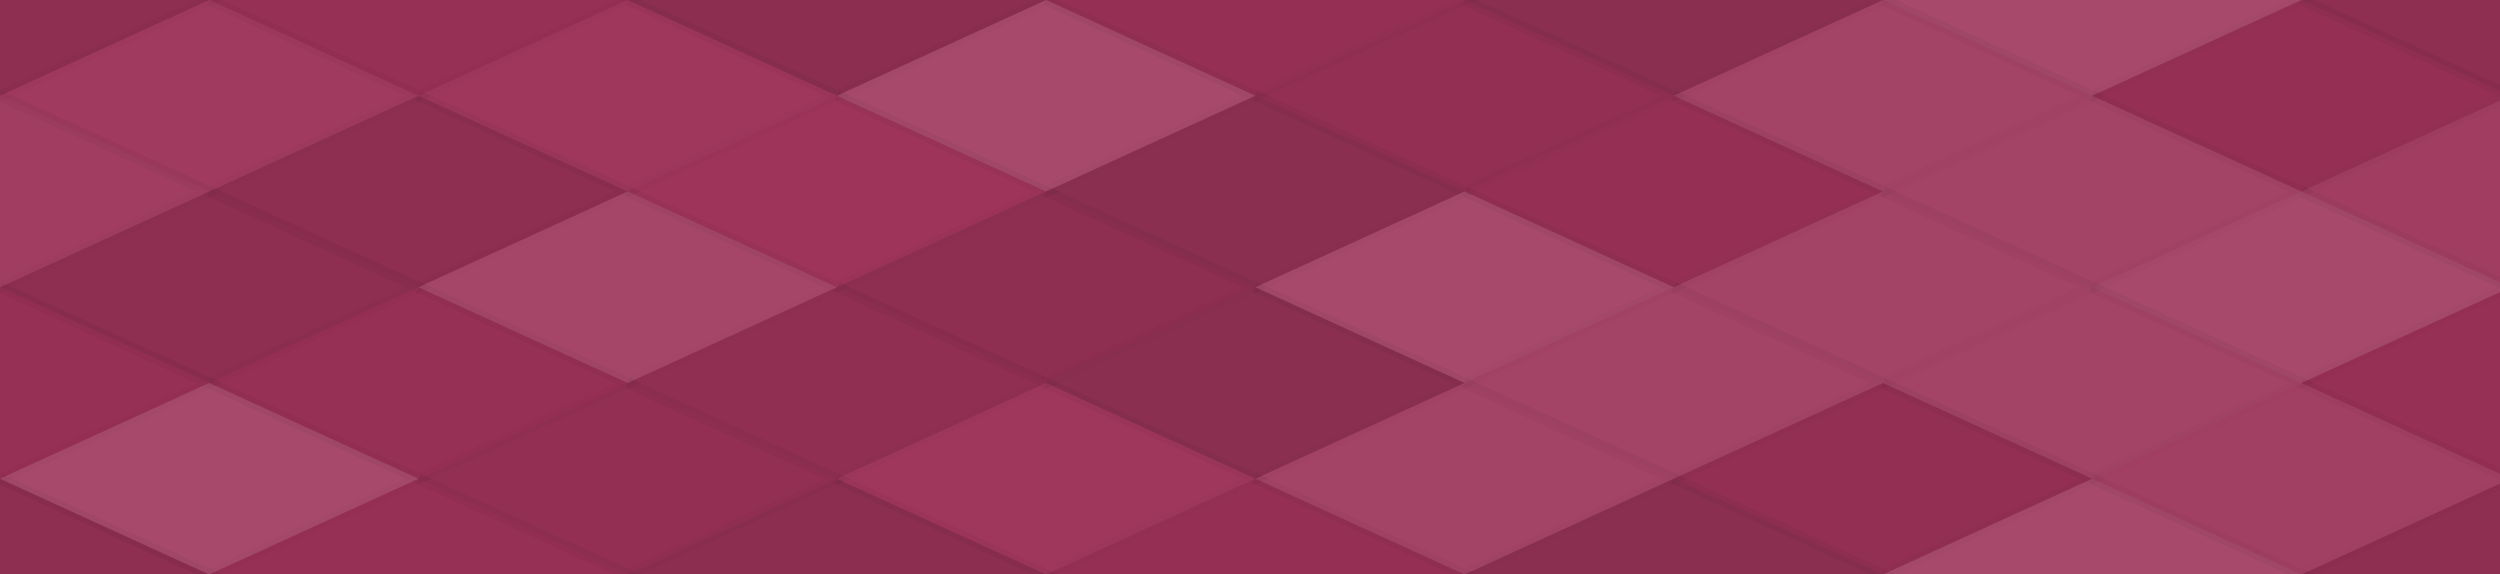 <svg xmlns="http://www.w3.org/2000/svg" width="235" height="54" viewbox="0 0 235 54" preserveAspectRatio="none"><rect x="0" y="0" width="100%" height="100%" fill="rgb(157, 49, 88)" /><polyline points="19.667, 0, 39.333, 9, 19.667, 18, 0, 9" fill="#222" fill-opacity="0.115" stroke="#000" stroke-opacity="0.02" transform="translate(-19.667, -9)" /><polyline points="19.667, 0, 39.333, 9, 19.667, 18, 0, 9" fill="#222" fill-opacity="0.115" stroke="#000" stroke-opacity="0.02" transform="translate(216.333, -9)" /><polyline points="19.667, 0, 39.333, 9, 19.667, 18, 0, 9" fill="#222" fill-opacity="0.115" stroke="#000" stroke-opacity="0.02" transform="translate(-19.667, 45)" /><polyline points="19.667, 0, 39.333, 9, 19.667, 18, 0, 9" fill="#222" fill-opacity="0.115" stroke="#000" stroke-opacity="0.02" transform="translate(216.333, 45)" /><polyline points="19.667, 0, 39.333, 9, 19.667, 18, 0, 9" fill="#222" fill-opacity="0.046" stroke="#000" stroke-opacity="0.02" transform="translate(19.667, -9)" /><polyline points="19.667, 0, 39.333, 9, 19.667, 18, 0, 9" fill="#222" fill-opacity="0.046" stroke="#000" stroke-opacity="0.02" transform="translate(19.667, 45)" /><polyline points="19.667, 0, 39.333, 9, 19.667, 18, 0, 9" fill="#222" fill-opacity="0.133" stroke="#000" stroke-opacity="0.02" transform="translate(59, -9)" /><polyline points="19.667, 0, 39.333, 9, 19.667, 18, 0, 9" fill="#222" fill-opacity="0.133" stroke="#000" stroke-opacity="0.02" transform="translate(59, 45)" /><polyline points="19.667, 0, 39.333, 9, 19.667, 18, 0, 9" fill="#222" fill-opacity="0.063" stroke="#000" stroke-opacity="0.02" transform="translate(98.333, -9)" /><polyline points="19.667, 0, 39.333, 9, 19.667, 18, 0, 9" fill="#222" fill-opacity="0.063" stroke="#000" stroke-opacity="0.02" transform="translate(98.333, 45)" /><polyline points="19.667, 0, 39.333, 9, 19.667, 18, 0, 9" fill="#222" fill-opacity="0.15" stroke="#000" stroke-opacity="0.02" transform="translate(137.667, -9)" /><polyline points="19.667, 0, 39.333, 9, 19.667, 18, 0, 9" fill="#222" fill-opacity="0.15" stroke="#000" stroke-opacity="0.02" transform="translate(137.667, 45)" /><polyline points="19.667, 0, 39.333, 9, 19.667, 18, 0, 9" fill="#ddd" fill-opacity="0.141" stroke="#000" stroke-opacity="0.02" transform="translate(177, -9)" /><polyline points="19.667, 0, 39.333, 9, 19.667, 18, 0, 9" fill="#ddd" fill-opacity="0.141" stroke="#000" stroke-opacity="0.02" transform="translate(177, 45)" /><polyline points="19.667, 0, 39.333, 9, 19.667, 18, 0, 9" fill="#ddd" fill-opacity="0.055" stroke="#000" stroke-opacity="0.02" transform="translate(0, 0)" /><polyline points="19.667, 0, 39.333, 9, 19.667, 18, 0, 9" fill="#ddd" fill-opacity="0.055" stroke="#000" stroke-opacity="0.02" transform="translate(236, 0)" /><polyline points="19.667, 0, 39.333, 9, 19.667, 18, 0, 9" fill="#ddd" fill-opacity="0.037" stroke="#000" stroke-opacity="0.02" transform="translate(39.333, 0)" /><polyline points="19.667, 0, 39.333, 9, 19.667, 18, 0, 9" fill="#ddd" fill-opacity="0.141" stroke="#000" stroke-opacity="0.02" transform="translate(78.667, 0)" /><polyline points="19.667, 0, 39.333, 9, 19.667, 18, 0, 9" fill="#222" fill-opacity="0.081" stroke="#000" stroke-opacity="0.02" transform="translate(118, 0)" /><polyline points="19.667, 0, 39.333, 9, 19.667, 18, 0, 9" fill="#ddd" fill-opacity="0.107" stroke="#000" stroke-opacity="0.02" transform="translate(157.333, 0)" /><polyline points="19.667, 0, 39.333, 9, 19.667, 18, 0, 9" fill="#222" fill-opacity="0.063" stroke="#000" stroke-opacity="0.02" transform="translate(196.667, 0)" /><polyline points="19.667, 0, 39.333, 9, 19.667, 18, 0, 9" fill="#ddd" fill-opacity="0.072" stroke="#000" stroke-opacity="0.02" transform="translate(-19.667, 9)" /><polyline points="19.667, 0, 39.333, 9, 19.667, 18, 0, 9" fill="#ddd" fill-opacity="0.072" stroke="#000" stroke-opacity="0.02" transform="translate(216.333, 9)" /><polyline points="19.667, 0, 39.333, 9, 19.667, 18, 0, 9" fill="#222" fill-opacity="0.115" stroke="#000" stroke-opacity="0.02" transform="translate(19.667, 9)" /><polyline points="19.667, 0, 39.333, 9, 19.667, 18, 0, 9" fill="#ddd" fill-opacity="0.02" stroke="#000" stroke-opacity="0.02" transform="translate(59, 9)" /><polyline points="19.667, 0, 39.333, 9, 19.667, 18, 0, 9" fill="#222" fill-opacity="0.15" stroke="#000" stroke-opacity="0.02" transform="translate(98.333, 9)" /><polyline points="19.667, 0, 39.333, 9, 19.667, 18, 0, 9" fill="#222" fill-opacity="0.063" stroke="#000" stroke-opacity="0.02" transform="translate(137.667, 9)" /><polyline points="19.667, 0, 39.333, 9, 19.667, 18, 0, 9" fill="#ddd" fill-opacity="0.107" stroke="#000" stroke-opacity="0.02" transform="translate(177, 9)" /><polyline points="19.667, 0, 39.333, 9, 19.667, 18, 0, 9" fill="#222" fill-opacity="0.115" stroke="#000" stroke-opacity="0.02" transform="translate(0, 18)" /><polyline points="19.667, 0, 39.333, 9, 19.667, 18, 0, 9" fill="#222" fill-opacity="0.115" stroke="#000" stroke-opacity="0.02" transform="translate(236, 18)" /><polyline points="19.667, 0, 39.333, 9, 19.667, 18, 0, 9" fill="#ddd" fill-opacity="0.124" stroke="#000" stroke-opacity="0.02" transform="translate(39.333, 18)" /><polyline points="19.667, 0, 39.333, 9, 19.667, 18, 0, 9" fill="#222" fill-opacity="0.115" stroke="#000" stroke-opacity="0.02" transform="translate(78.667, 18)" /><polyline points="19.667, 0, 39.333, 9, 19.667, 18, 0, 9" fill="#ddd" fill-opacity="0.141" stroke="#000" stroke-opacity="0.02" transform="translate(118, 18)" /><polyline points="19.667, 0, 39.333, 9, 19.667, 18, 0, 9" fill="#ddd" fill-opacity="0.107" stroke="#000" stroke-opacity="0.02" transform="translate(157.333, 18)" /><polyline points="19.667, 0, 39.333, 9, 19.667, 18, 0, 9" fill="#ddd" fill-opacity="0.141" stroke="#000" stroke-opacity="0.02" transform="translate(196.667, 18)" /><polyline points="19.667, 0, 39.333, 9, 19.667, 18, 0, 9" fill="#222" fill-opacity="0.046" stroke="#000" stroke-opacity="0.02" transform="translate(-19.667, 27)" /><polyline points="19.667, 0, 39.333, 9, 19.667, 18, 0, 9" fill="#222" fill-opacity="0.046" stroke="#000" stroke-opacity="0.02" transform="translate(216.333, 27)" /><polyline points="19.667, 0, 39.333, 9, 19.667, 18, 0, 9" fill="#222" fill-opacity="0.046" stroke="#000" stroke-opacity="0.02" transform="translate(19.667, 27)" /><polyline points="19.667, 0, 39.333, 9, 19.667, 18, 0, 9" fill="#222" fill-opacity="0.098" stroke="#000" stroke-opacity="0.02" transform="translate(59, 27)" /><polyline points="19.667, 0, 39.333, 9, 19.667, 18, 0, 9" fill="#222" fill-opacity="0.15" stroke="#000" stroke-opacity="0.02" transform="translate(98.333, 27)" /><polyline points="19.667, 0, 39.333, 9, 19.667, 18, 0, 9" fill="#ddd" fill-opacity="0.107" stroke="#000" stroke-opacity="0.02" transform="translate(137.667, 27)" /><polyline points="19.667, 0, 39.333, 9, 19.667, 18, 0, 9" fill="#ddd" fill-opacity="0.107" stroke="#000" stroke-opacity="0.02" transform="translate(177, 27)" /><polyline points="19.667, 0, 39.333, 9, 19.667, 18, 0, 9" fill="#ddd" fill-opacity="0.141" stroke="#000" stroke-opacity="0.02" transform="translate(0, 36)" /><polyline points="19.667, 0, 39.333, 9, 19.667, 18, 0, 9" fill="#ddd" fill-opacity="0.141" stroke="#000" stroke-opacity="0.02" transform="translate(236, 36)" /><polyline points="19.667, 0, 39.333, 9, 19.667, 18, 0, 9" fill="#222" fill-opacity="0.081" stroke="#000" stroke-opacity="0.02" transform="translate(39.333, 36)" /><polyline points="19.667, 0, 39.333, 9, 19.667, 18, 0, 9" fill="#ddd" fill-opacity="0.037" stroke="#000" stroke-opacity="0.02" transform="translate(78.667, 36)" /><polyline points="19.667, 0, 39.333, 9, 19.667, 18, 0, 9" fill="#ddd" fill-opacity="0.107" stroke="#000" stroke-opacity="0.02" transform="translate(118, 36)" /><polyline points="19.667, 0, 39.333, 9, 19.667, 18, 0, 9" fill="#222" fill-opacity="0.081" stroke="#000" stroke-opacity="0.02" transform="translate(157.333, 36)" /><polyline points="19.667, 0, 39.333, 9, 19.667, 18, 0, 9" fill="#ddd" fill-opacity="0.089" stroke="#000" stroke-opacity="0.02" transform="translate(196.667, 36)" /></svg>
